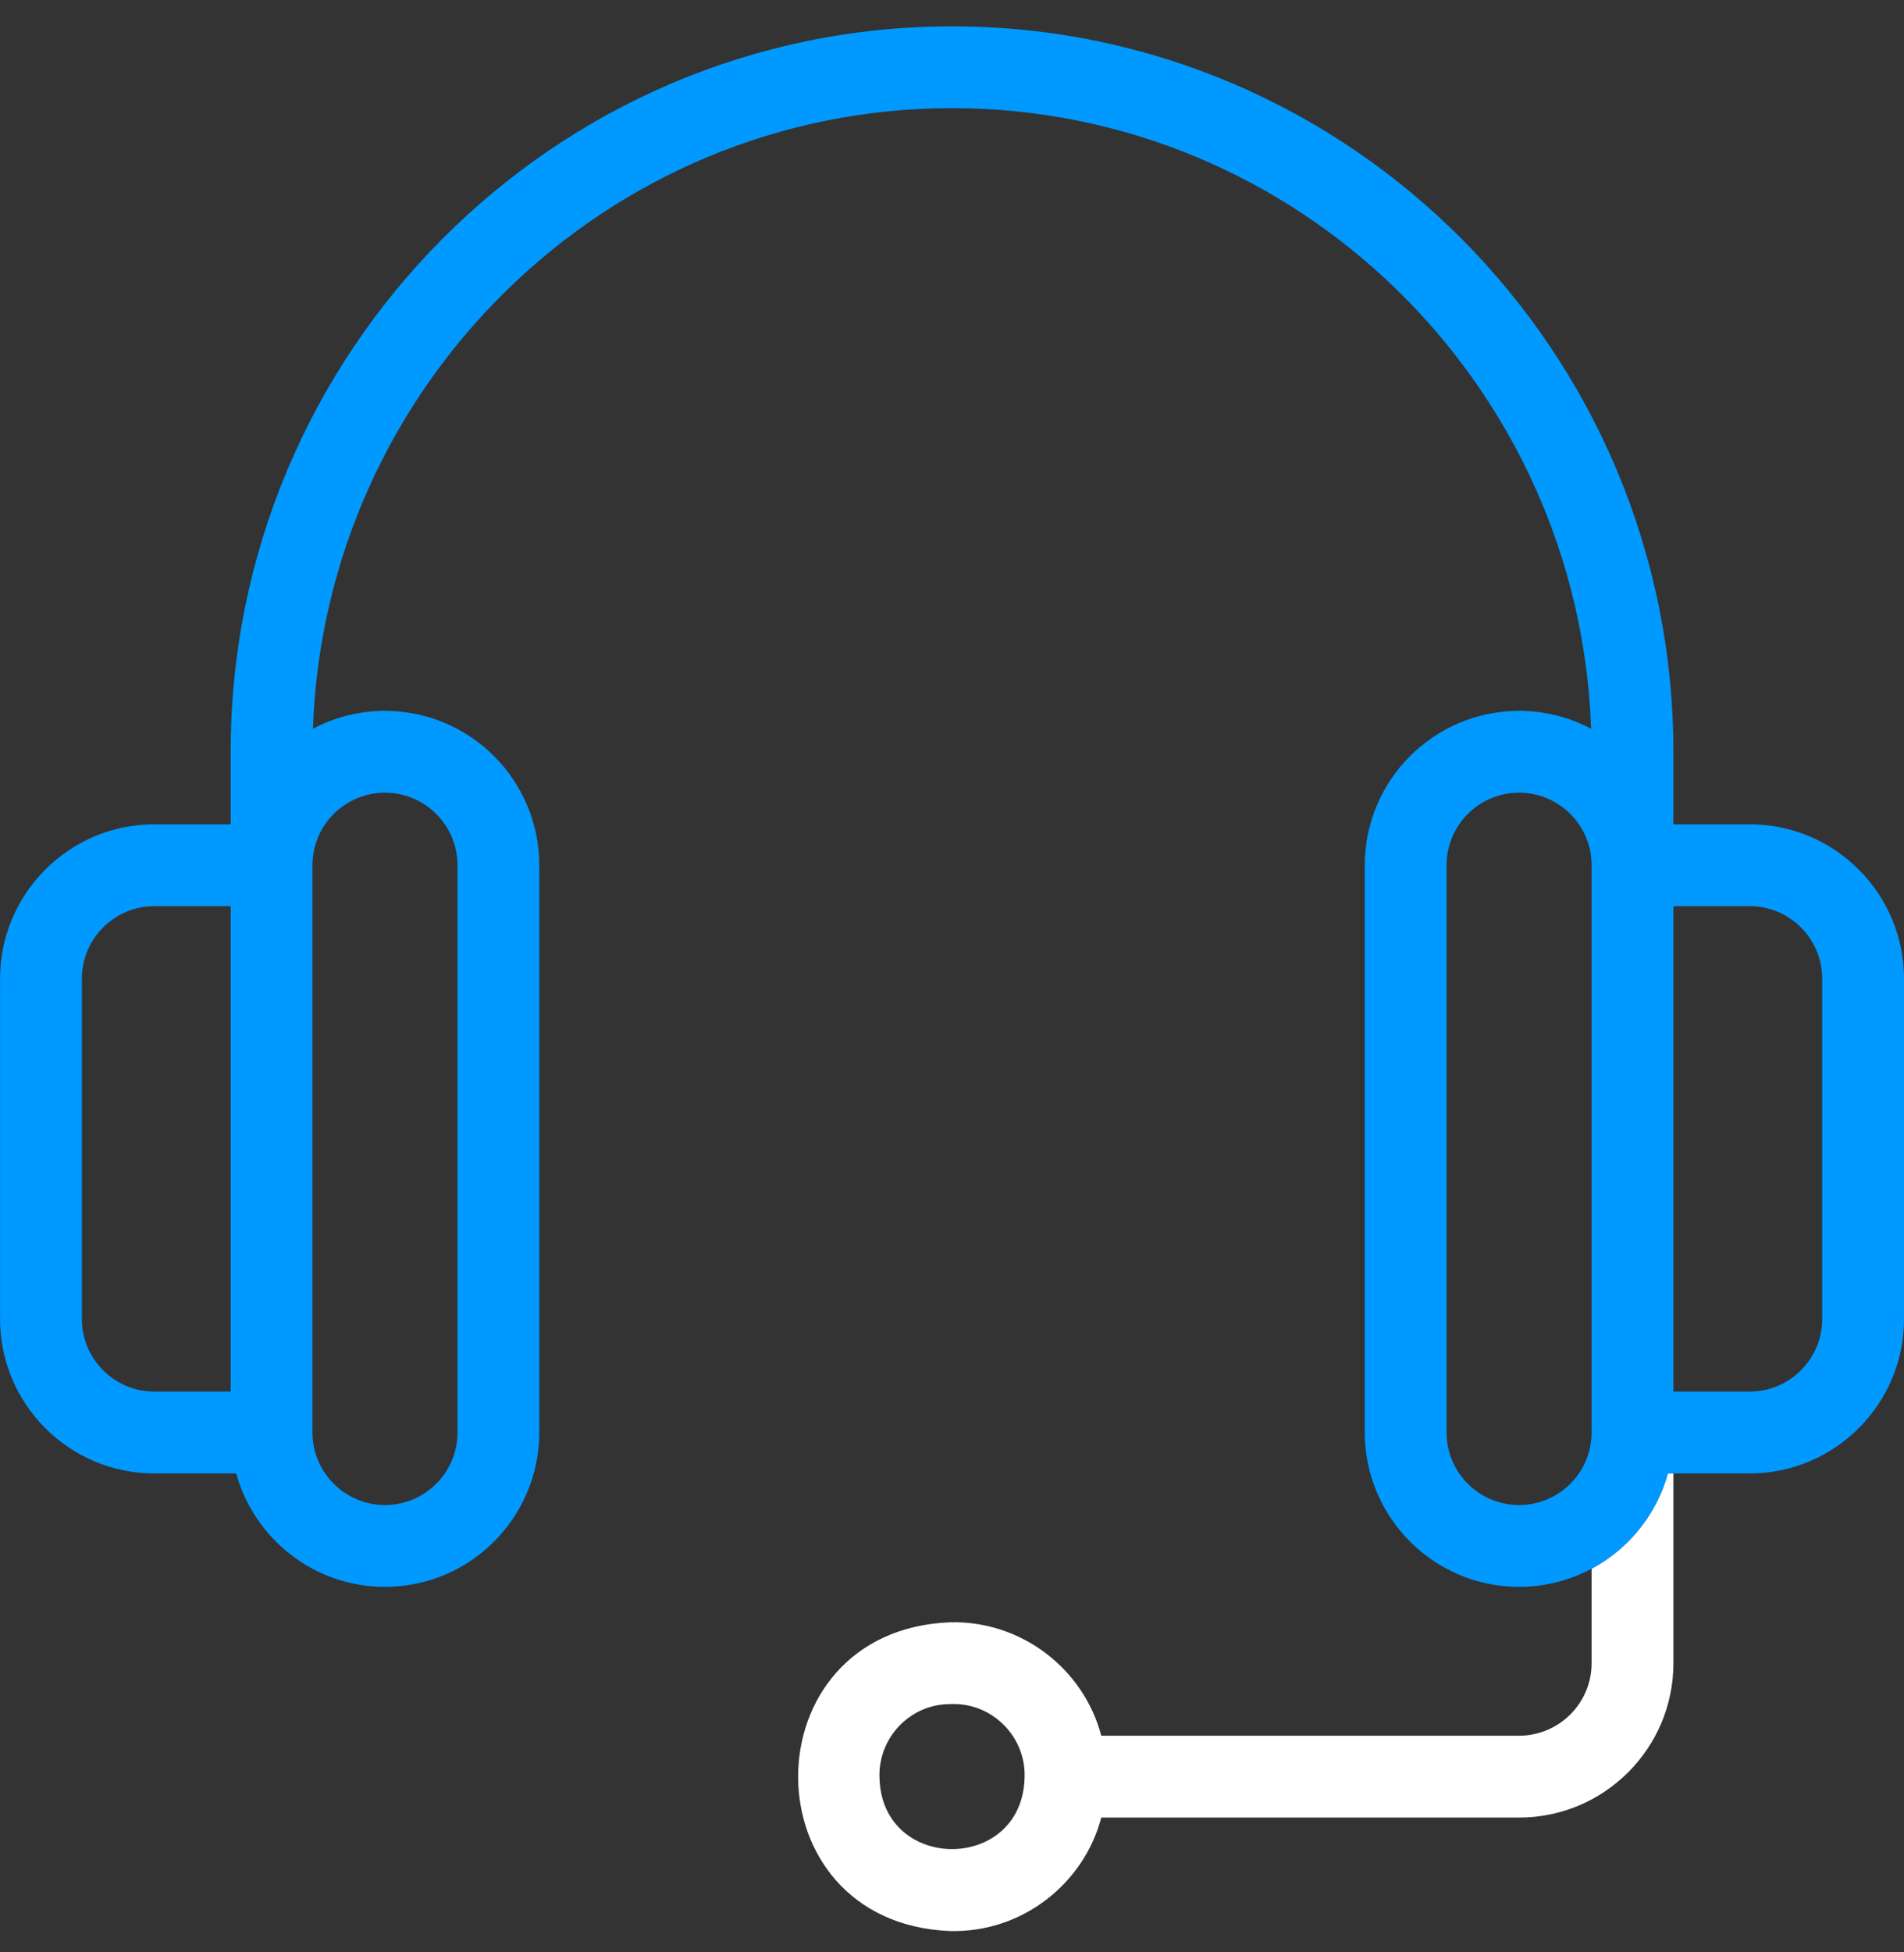 <svg width="40" height="41" viewBox="0 0 40 41" fill="none" xmlns="http://www.w3.org/2000/svg">
<rect x="0" y="0" width="40" height="41" fill="#333333" stroke="none"/>
<g clip-path="url(#clip0_1_965)">
<path d="M35.039 30.942C34.801 31.807 34.212 32.528 33.437 32.943V34.927C33.437 35.767 32.753 36.45 31.913 36.45H23.136C22.768 35.054 21.468 34.032 19.962 34.068C15.702 34.235 15.703 40.385 19.962 40.552C21.468 40.588 22.768 39.565 23.136 38.169H31.913C33.701 38.169 35.156 36.715 35.156 34.927V30.942H35.039ZM21.524 37.349C21.459 39.325 18.542 39.325 18.477 37.349C18.437 36.504 19.113 35.784 19.962 35.786C20.837 35.742 21.568 36.474 21.524 37.349Z" fill="white"/>
<path d="M36.758 17.31H35.155V15.787C35.155 7.387 28.357 0.553 20 0.553C11.644 0.553 4.846 7.387 4.846 15.787V17.31H3.243C1.455 17.31 0.001 18.764 0.001 20.552V27.7C0.001 29.488 1.455 30.942 3.243 30.942H4.962C5.34 32.313 6.597 33.324 8.088 33.324C9.875 33.324 11.329 31.87 11.329 30.082V18.169C11.329 16.382 9.875 14.928 8.088 14.928C7.541 14.928 7.026 15.064 6.574 15.304C6.828 8.074 12.753 2.271 20 2.271C27.248 2.271 33.173 8.074 33.427 15.304C32.975 15.064 32.46 14.928 31.913 14.928C30.126 14.928 28.672 16.382 28.672 18.169V30.082C28.672 31.87 30.126 33.324 31.913 33.324C33.404 33.324 34.661 32.313 35.039 30.942H36.758C38.546 30.942 40 29.488 40 27.7V20.552C40 18.764 38.546 17.31 36.758 17.31ZM1.72 27.7V20.552C1.72 19.712 2.403 19.029 3.243 19.029H4.846V29.223H3.243C2.403 29.223 1.72 28.54 1.72 27.7ZM8.088 16.646C8.927 16.646 9.611 17.33 9.611 18.169V30.082C9.611 30.922 8.927 31.606 8.088 31.606C7.248 31.606 6.564 30.922 6.564 30.082V18.169C6.564 17.33 7.248 16.646 8.088 16.646ZM31.913 31.606C31.073 31.606 30.39 30.922 30.39 30.082V18.169C30.39 17.33 31.073 16.646 31.913 16.646C32.753 16.646 33.437 17.33 33.437 18.169V30.082C33.437 30.922 32.753 31.606 31.913 31.606ZM38.281 27.7C38.281 28.54 37.598 29.223 36.758 29.223H35.155V19.029H36.758C37.598 19.029 38.281 19.712 38.281 20.552V27.7Z" fill="#0099FF"/>
</g>
<defs>
<clipPath id="clip0_1_965">
<rect width="40" height="40" fill="white" transform="translate(0 0.553)"/>
</clipPath>
</defs>
</svg>
